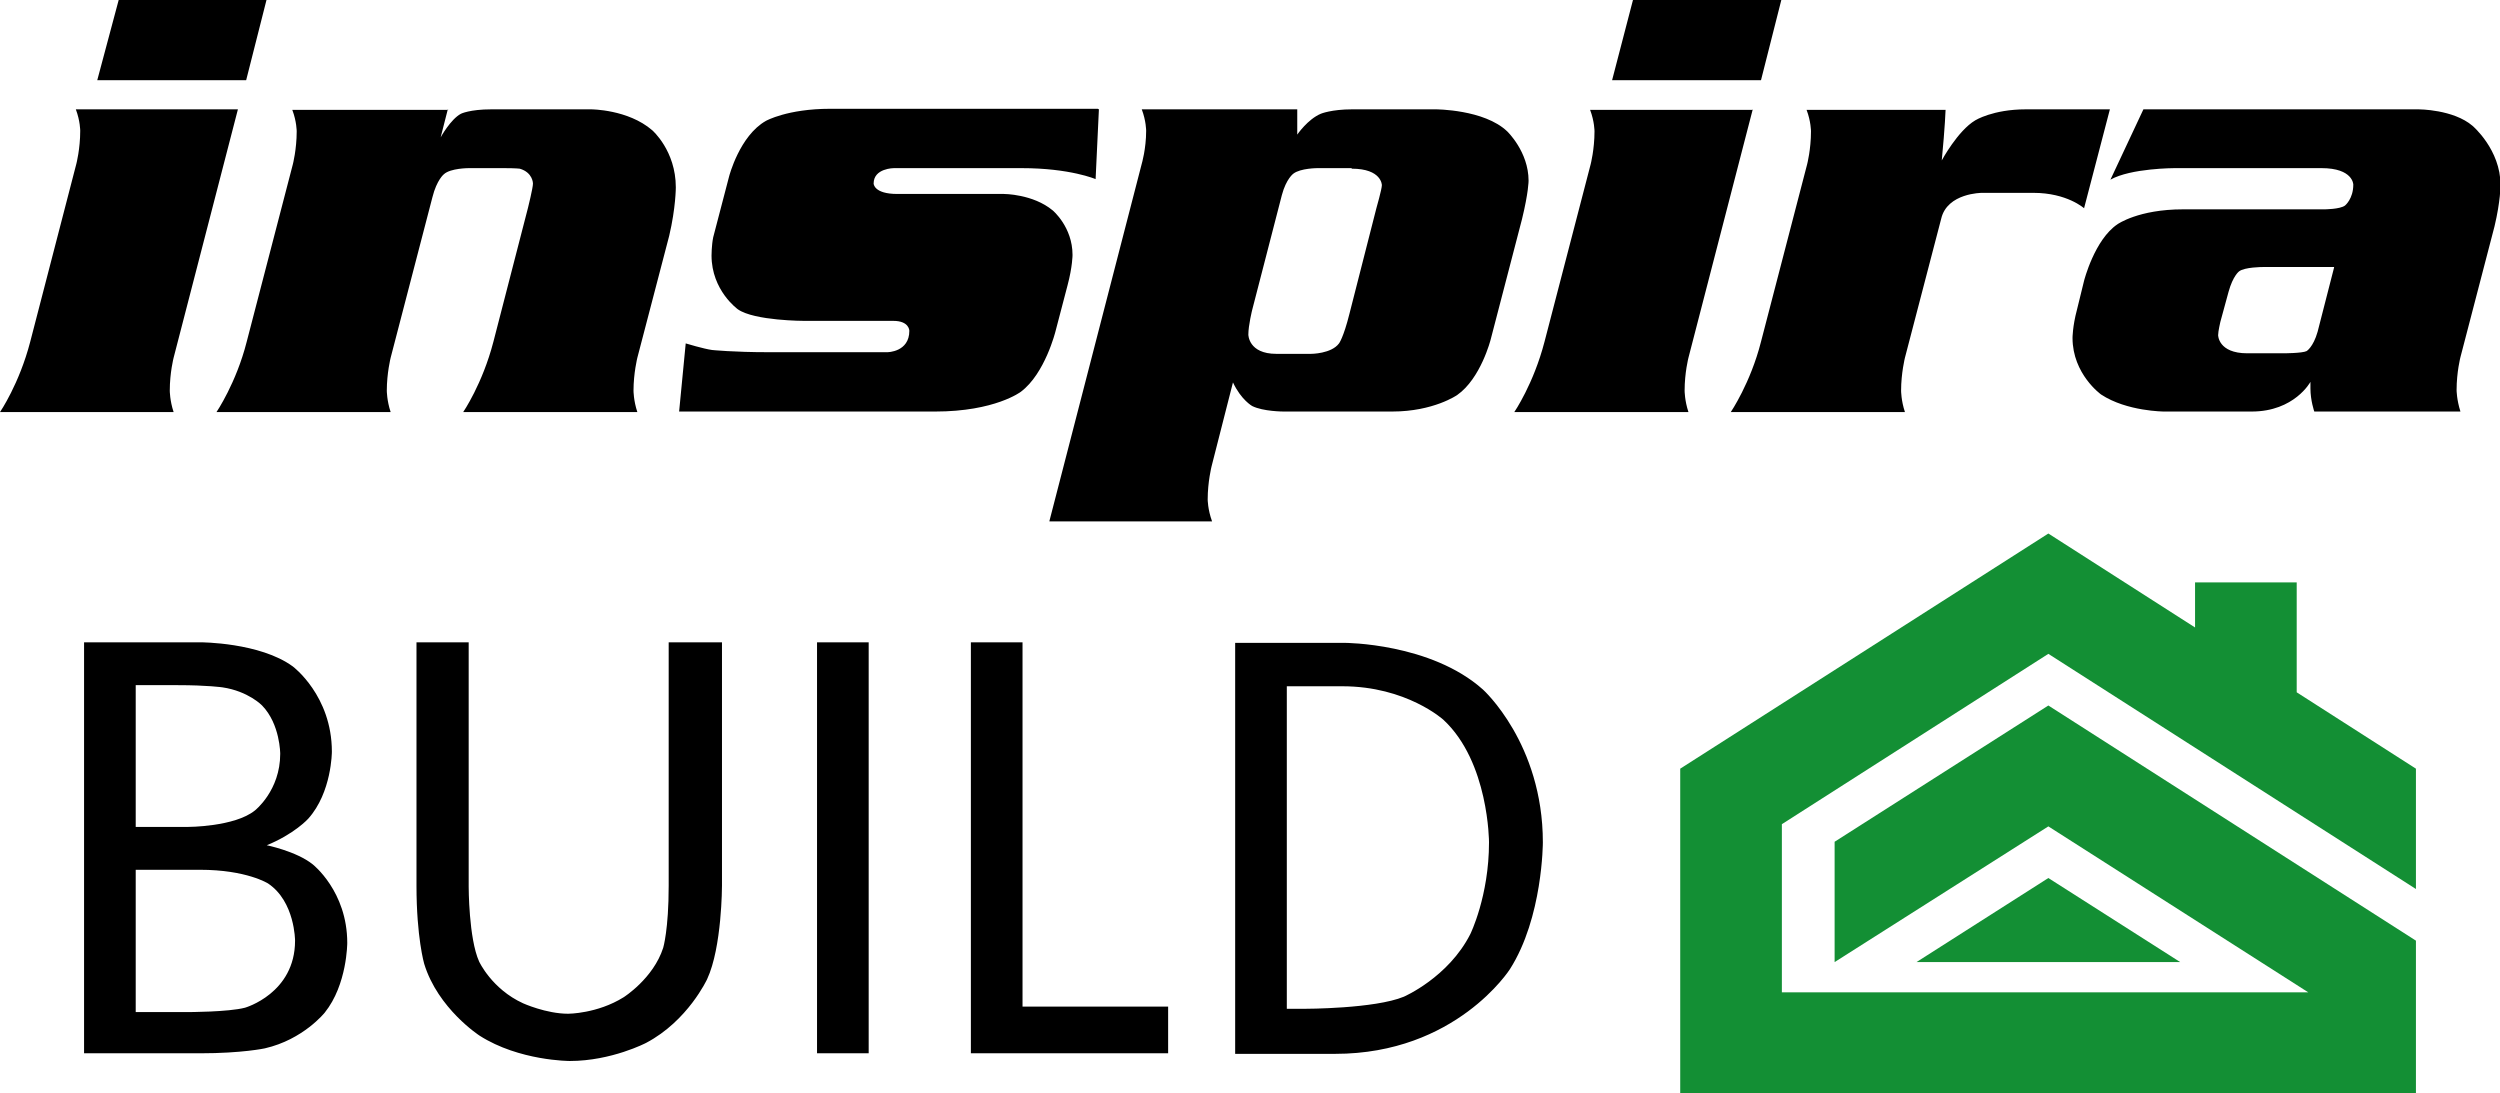 <?xml version="1.0" encoding="UTF-8"?>
<svg xmlns="http://www.w3.org/2000/svg" version="1.1" viewBox="0 0 455 199">
  <defs>
    <style>
      .cls-1 {
        fill: #138f34;
      }
    </style>
  </defs>
  <!-- Generator: Adobe Illustrator 28.7.1, SVG Export Plug-In . SVG Version: 1.2.0 Build 142)  -->
  <g>
    <g id="Layer_1">
      <g id="logo">
        <g id="logomark">
          <polyline class="cls-1" points="324.3 150 324.3 180.6 420.1 180.6 372.8 150.4 333.9 175.1 333.9 153.2 372.8 128.4 439.7 171.2 439.7 193.1 439.7 199 305.8 199 305.8 139.9 372.8 97.1 399.5 114.2 399.5 106 418 106 418 126 439.7 139.9 439.7 161.8 372.8 119 324.3 150"/>
          <polyline class="cls-1" points="396.8 175.1 372.8 159.8 348.8 175.1 396.8 175.1"/>
        </g>
        <path id="inspira" d="M48.5,0h0l-3.7,14.6h-27.1L21.6,0h26.9ZM43.3,19.9h0l-11.7,45.2s-.7,2.7-.7,6h0s0,1.8.7,3.9H0s3.5-5.1,5.5-12.8h0L13.9,29.8s.7-2.7.7-6h0s0-1.8-.8-3.9h29.5ZM81.5,19.9h0l-1.3,5.1s1.8-3.3,3.7-4.3h0s1.6-.8,5.5-.8h18.2s6.7,0,11.1,3.8h0s4.3,3.7,4.3,10.4h0s0,3.7-1.2,8.8h0l-5.8,22.2s-.7,2.8-.7,6h0s0,1.8.7,3.9h-31.7s3.5-5.1,5.5-12.8h0l6.3-24.4s.9-3.6.9-4.4h0s0-2-2.4-2.7h0s-.7-.1-2.9-.1h-6.4s-3.3,0-4.5,1.1h0s-1.3,1-2.1,4.2h0l-7.6,29.2s-.7,2.8-.7,6h0s0,1.8.7,3.9h-31.7s3.6-5.3,5.5-12.8h0l8.4-32.3s.7-2.7.7-6h0s0-1.8-.8-3.9h28.4ZM200,19.9h0l-.6,12.7s-4.6-2-13.5-2h-23.2s-3.7,0-3.7,2.8h0s0,1.9,4.3,1.9h19.4s5.3,0,8.9,3h0s3.6,3,3.6,8.1h0s0,2.1-.9,5.5h0l-2.2,8.4s-1.9,7.7-6.3,11h0s-4.7,3.6-15.6,3.6h-46.6l1.2-12.4s3.3,1,4.8,1.2h0s3.9.4,10.2.4h21.7s4,0,4-3.9h0s0-1.8-2.9-1.8h-16.2s-9.1,0-12.1-2.1h0s-4.8-3.4-4.8-9.8h0s0-1.8.3-3.3h0l2.9-11.1s1.9-7.4,6.7-10.1h0s3.9-2.2,11.7-2.2h48.7ZM191,94.8h0l16.8-65s.8-2.7.8-6h0s0-1.8-.8-3.9h28.3v4.6s1.9-2.8,4.3-3.8h0s1.9-.8,5.7-.8h15.2s8.8,0,13,4h0s3.9,3.7,3.9,9h0s0,2.1-1.2,7h0l-5.7,21.9s-1.8,7.1-6.1,10.1h0s-4.3,3-11.8,3h-19.8s-3.7,0-5.7-1h0s-2-1.1-3.5-4.3h0l-3.9,15.3s-.7,2.8-.7,6h0s0,1.8.8,4h-29.6ZM246,30.6h-6.2s-3.1,0-4.4,1h0s-1.3.9-2.1,3.9h0l-5.4,20.9s-.7,2.8-.7,4.5h0s0,3.5,5.1,3.5h6.3s3.7,0,5.1-1.9h0s.8-1,1.9-5.4h0l4.9-19.2s1-3.5,1-4.2h0s0-3-5.5-3h0ZM324.2,0h0l-3.7,14.6h-27.1l3.8-14.6h26.9ZM319,19.9h0l-11.7,45.2s-.7,2.7-.7,6h0s0,1.8.7,3.9h-31.7s3.5-5.1,5.5-12.8h0l8.4-32.3s.7-2.7.7-6h0s0-1.8-.8-3.9h29.5ZM354.1,19.9h0s-.1,3.1-.7,9.3h0s2.9-5.4,6.1-7.3h0s3.2-2,9.2-2h15.3l-4.7,18s-3.1-2.8-9.2-2.8h-9.4s-6.3,0-7.4,4.7h0l-6.6,25.3s-.7,2.8-.7,6h0s0,1.8.7,3.9h-31.7s3.6-5.3,5.5-12.8h0l8.4-32.3s.7-2.7.7-6h0s0-1.8-.8-3.9h25.3ZM390,19.9h50.2s6.3,0,9.8,3h0s5.1,4.3,5.1,10.8h0s0,2.9-1.1,7.5h0l-6.2,23.8s-.7,2.7-.7,6h0s0,1.7.7,3.9h-26.6s-.7-2-.7-4.2h0v-1.2s-2.9,5.4-10.7,5.4h-15.9s-6.8,0-11.5-3.1h0s-5.2-3.7-5.2-10.3h0s0-2.1.8-5.1h0l1.3-5.3s1.9-7.5,6.1-10.3h0s3.8-2.7,11.9-2.7h25.7s2.9,0,3.8-.7h0s1.5-1.2,1.5-3.8h0s0-3-5.8-3h-26.7s-8,0-11.7,2.1h0l6-12.8h0ZM424.8,48.6h-13s-3.3,0-4.3.8h0s-1.1.8-1.9,3.7h0l-1.5,5.5s-.4,1.7-.4,2.4h0s0,3.3,5.3,3.3h6.6s3.4,0,4.2-.4h0s1.2-.7,2-3.5h0l3-11.7h0Z"/>
        <path id="build" d="M48.4,153.8h0s5.5,1.1,8.5,3.5h0s6.3,4.9,6.3,14.3h0s0,7.6-4.1,12.7h0s-3.9,4.9-10.9,6.5h0s-4.1.9-11.8.9H15.3v-74.8h21.2s10.8,0,16.8,4.4h0s7.1,5.3,7.1,15.5h0s0,7.4-4.3,12.2h0s-2.5,2.8-7.7,4.9h0ZM24.7,124.7h0v25.8h9.5s8.5,0,12.2-3h0s4.6-3.6,4.6-10.3h0s0-5.4-3.3-8.8h0s-2.5-2.6-7.2-3.3h0s-2.7-.4-8.2-.4h-7.8ZM24.7,158.2h0v26h9.4s7.5,0,10.5-.8h0s9.1-2.6,9.1-12.2h0s0-7.1-4.9-10.4h0s-3.9-2.5-12.4-2.5h-11.8ZM85.3,116.9h0v44.5s0,9.4,1.9,13.6h0s2.3,5,8,7.6h0s4.2,1.9,8.2,1.9h0s5.3,0,10.1-3h0s5.4-3.4,7.2-9h0s1-3.3,1-11.3h0v-44.3h9.7v44.3s0,11.2-2.7,17h0s-3.5,7.6-11.1,11.6h0s-6.3,3.3-13.9,3.3h0s-9.2,0-16.4-4.6h0s-7.6-4.9-10.1-13.1h0s-1.4-4.8-1.4-14.2h0v-44.3h9.4ZM158.1,116.9h0v74.8h-9.4v-74.8h9.4ZM186.2,183.2h26.4v8.5h-35.9v-74.8h9.4v66.3h0ZM224.8,191.8h0v-74.8h19.9s15.7,0,25.2,8.5h0s10.9,9.8,10.9,27.8h0s0,13.7-6,23.1h0s-9.8,15.4-31.8,15.4h-18.2ZM234.2,124.9h0v58.7h3.3s12.7,0,18-2.2h0s8.1-3.5,12.1-11.4h0s3.4-6.9,3.4-16.7h0s0-14.6-8.3-22.3h0s-6.7-6.1-18.4-6.1h-10.1Z"/>
      </g>
    </g>
  </g>
</svg>